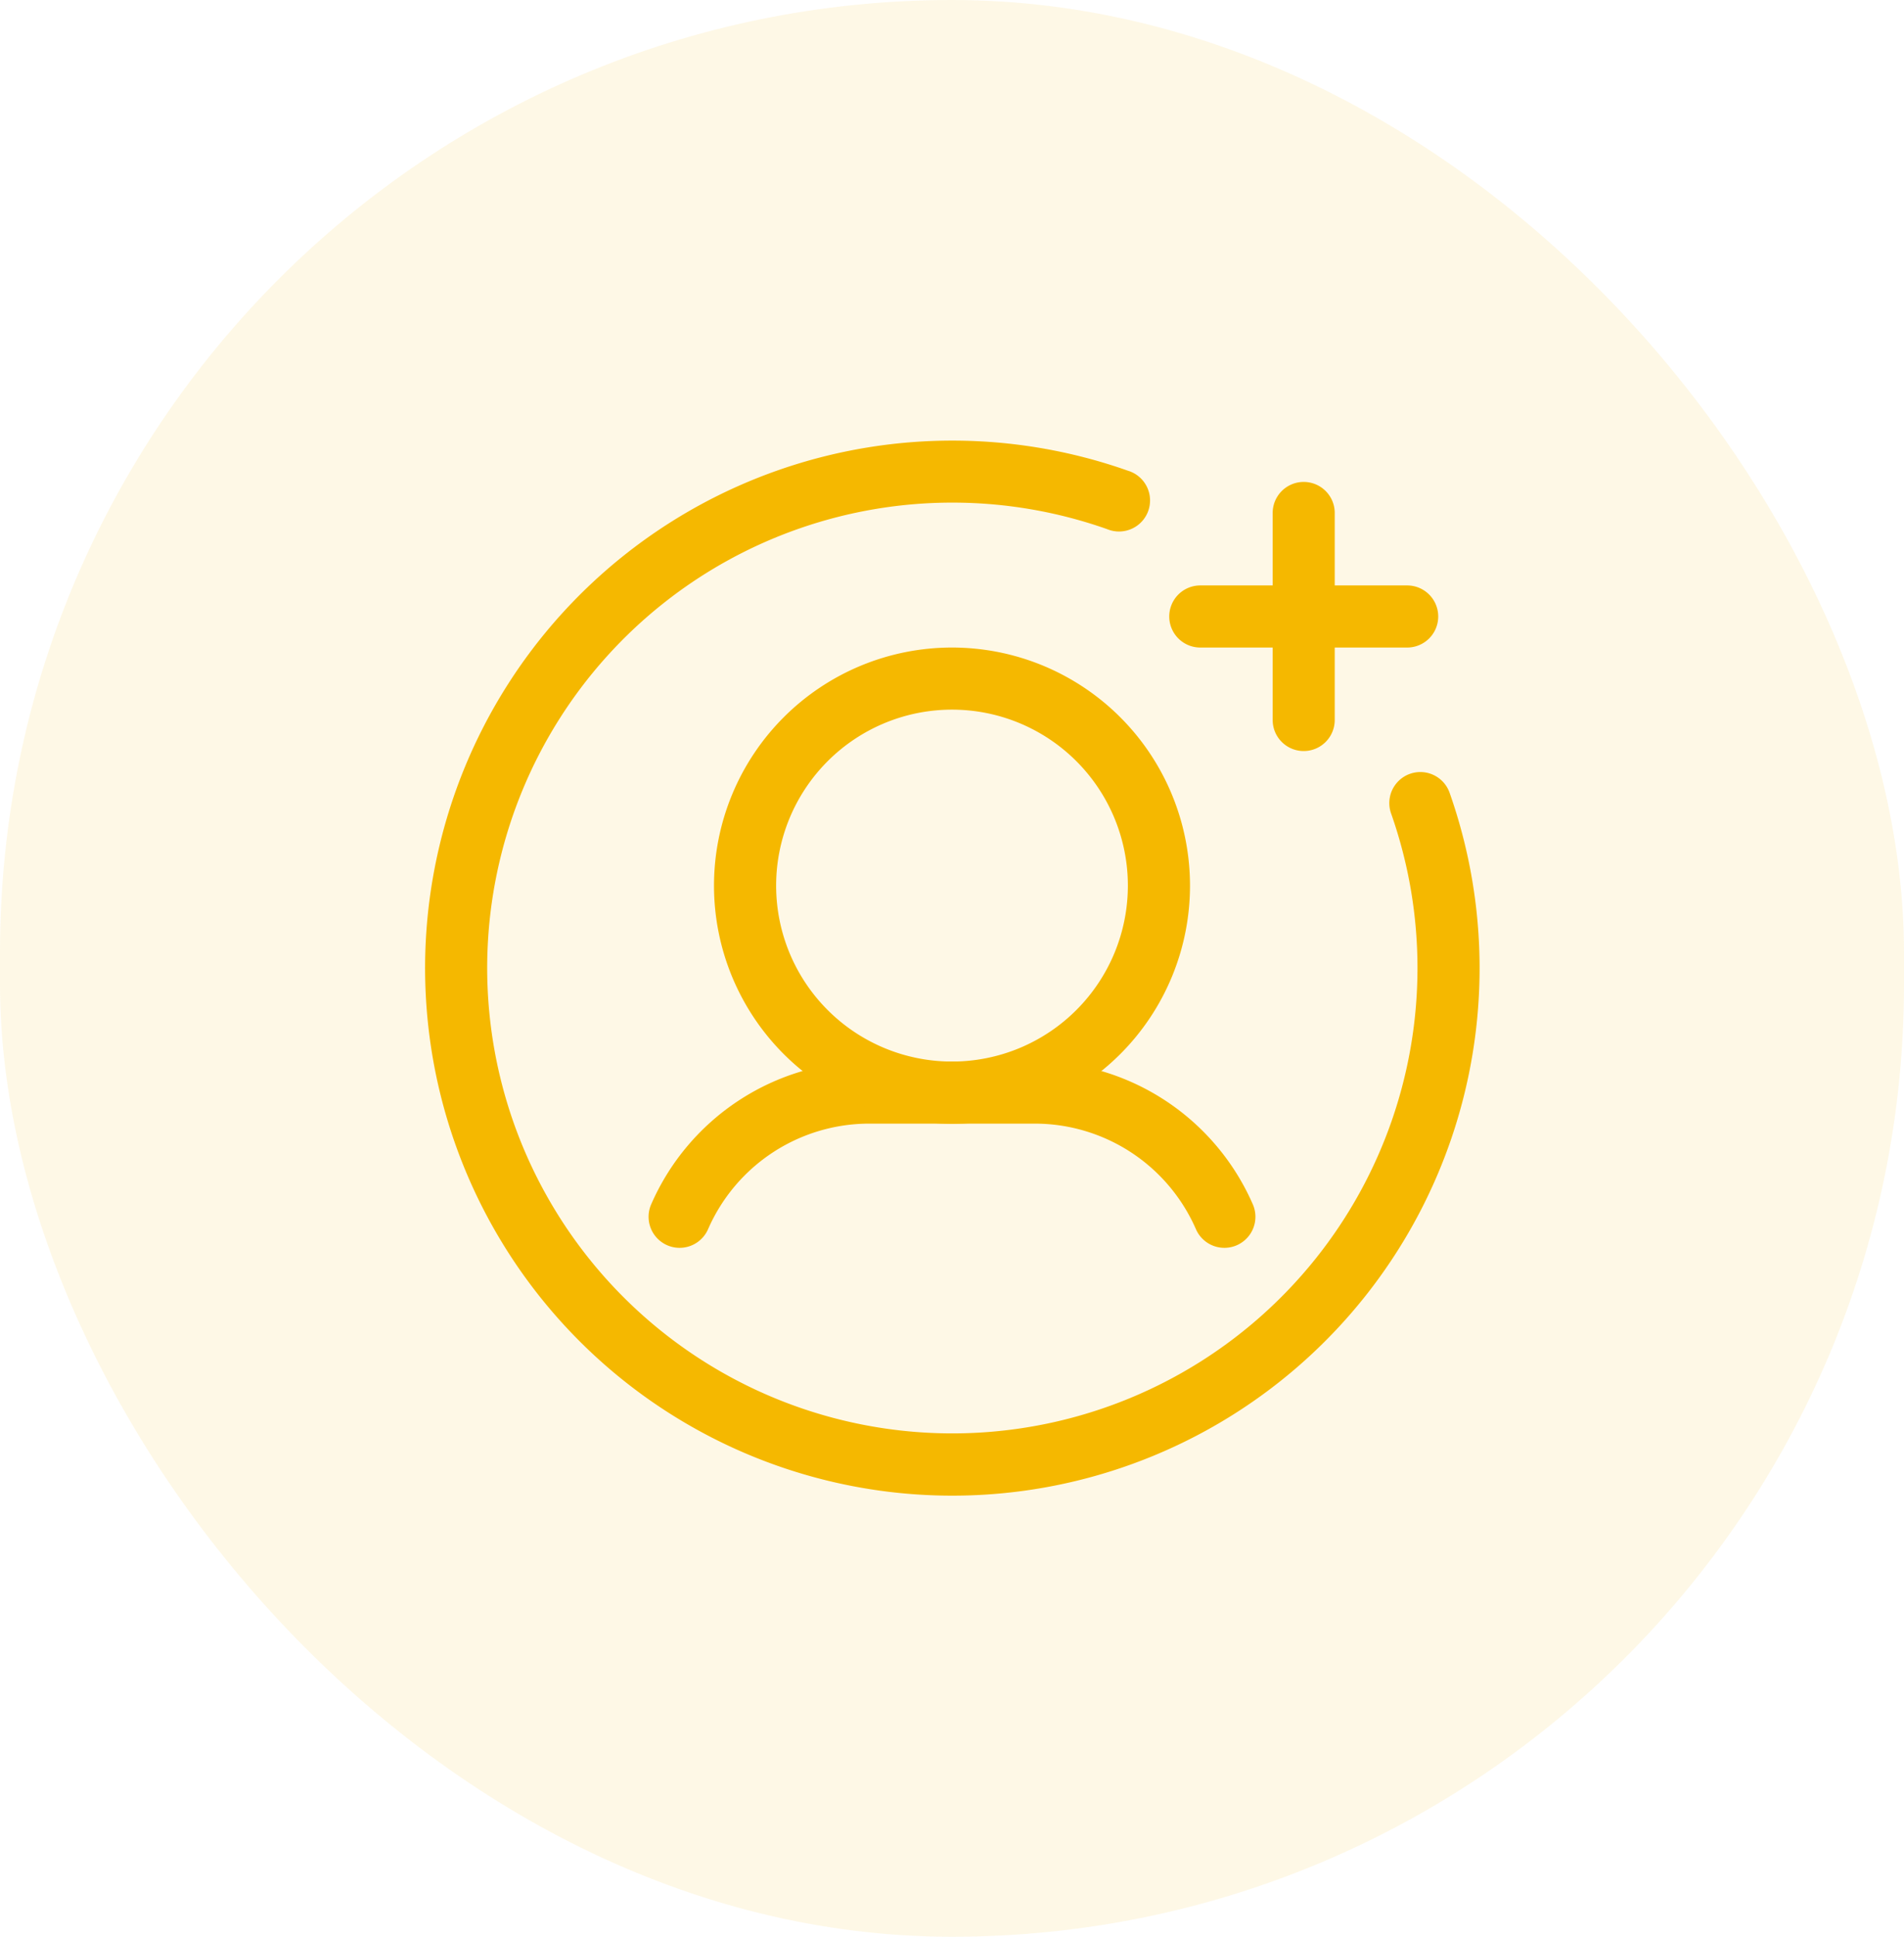 <svg xmlns="http://www.w3.org/2000/svg" width="60" height="61" viewBox="0 0 60 61">
  <g id="Groupe_17898" data-name="Groupe 17898" transform="translate(-120.813 -22.271)">
    <rect id="Rectangle_1521" data-name="Rectangle 1521" width="60" height="61" rx="30" transform="translate(120.813 22.271)" fill="rgba(245,184,0,0.1)"/>
    <g id="Add-User1" transform="translate(130.938 32.896)">
      <path id="Tracé_20337" data-name="Tracé 20337" d="M10.542,23.531a5.543,5.543,0,0,1,5.079-3.325h5.216a5.543,5.543,0,0,1,5.079,3.325.978.978,0,0,0,1.793-.782,7.5,7.5,0,0,0-6.872-4.5H15.621a7.5,7.5,0,0,0-6.872,4.5.978.978,0,0,0,1.793.782Z" transform="translate(1.646 4.559)" fill="#f5b800" fill-rule="evenodd"/>
      <path id="Tracé_20338" data-name="Tracé 20338" d="M17.748,8.25a7.5,7.5,0,1,0,7.5,7.5A7.5,7.5,0,0,0,17.748,8.25Zm0,1.956a5.542,5.542,0,1,1-5.542,5.542A5.544,5.544,0,0,1,17.748,10.206Z" transform="translate(2.127 1.52)" fill="#f5b800" fill-rule="evenodd"/>
      <path id="Tracé_20339" data-name="Tracé 20339" d="M33.708,14.985a14.658,14.658,0,1,1-8.944-8.944A.978.978,0,1,0,25.417,4.2,16.615,16.615,0,1,0,35.552,14.333a.978.978,0,0,0-1.844.652Z" fill="#f5b800" fill-rule="evenodd"/>
      <path id="Tracé_20340" data-name="Tracé 20340" d="M22.228,8.706h6.52a.978.978,0,0,0,0-1.956h-6.52a.978.978,0,0,0,0,1.956Z" transform="translate(5.471 1.064)" fill="#f5b800" fill-rule="evenodd"/>
      <path id="Tracé_20341" data-name="Tracé 20341" d="M23.75,5.228v6.52a.978.978,0,1,0,1.956,0V5.228a.978.978,0,1,0-1.956,0Z" transform="translate(6.23 0.304)" fill="#f5b800" fill-rule="evenodd"/>
    </g>
  </g>
</svg>
